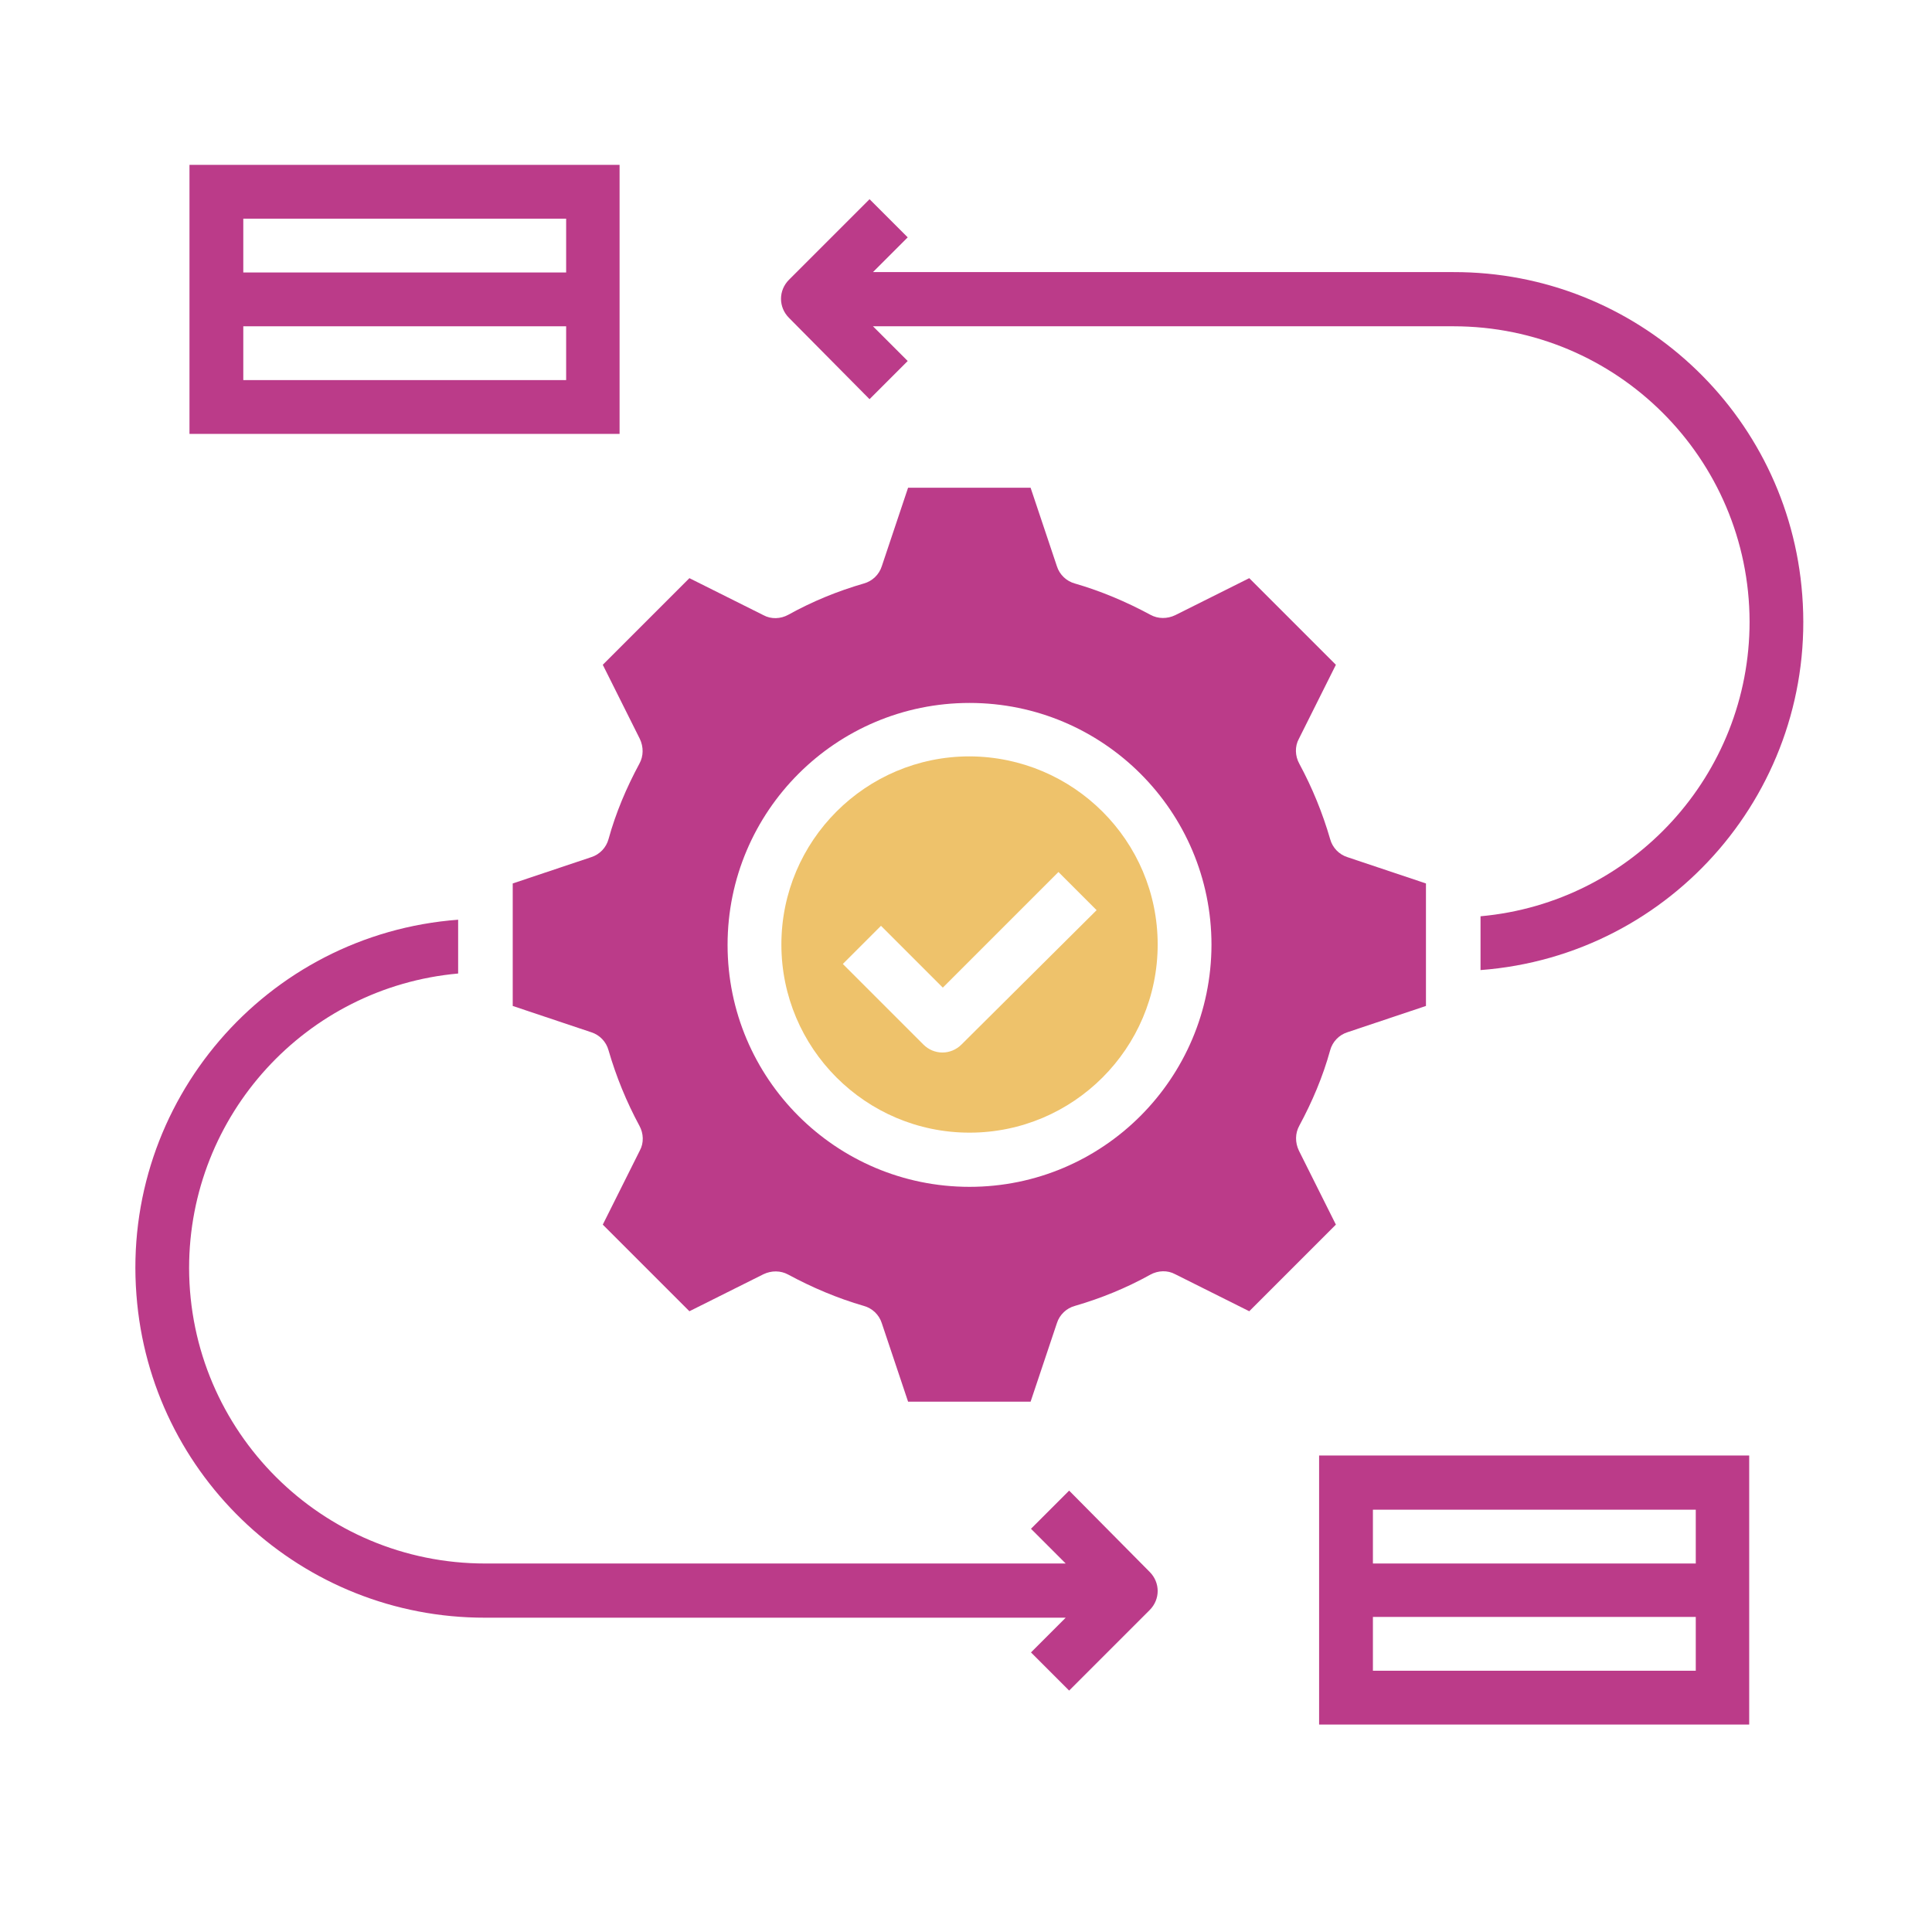 <svg width="81" height="80" viewBox="0 0 81 80" fill="none" xmlns="http://www.w3.org/2000/svg">
<g opacity="0.8">
<path d="M54.456 48.24C54.296 47.904 54.296 47.52 54.472 47.2C55.016 46.192 55.464 45.136 55.768 44.032C55.864 43.68 56.136 43.392 56.488 43.28L59.784 42.176V37.04L56.488 35.936C56.136 35.824 55.864 35.536 55.768 35.184C55.448 34.08 55.016 33.024 54.472 32.016C54.296 31.696 54.28 31.296 54.456 30.976L56.008 27.872L52.376 24.24L49.272 25.792C48.936 25.952 48.552 25.952 48.232 25.776C47.224 25.232 46.168 24.784 45.064 24.464C44.712 24.368 44.424 24.096 44.312 23.744L43.208 20.448H38.072L36.968 23.744C36.856 24.096 36.568 24.368 36.216 24.464C35.112 24.784 34.056 25.216 33.048 25.776C32.728 25.952 32.328 25.968 32.008 25.792L28.904 24.24L25.272 27.872L26.824 30.976C26.984 31.312 26.984 31.696 26.808 32.016C26.264 33.024 25.816 34.08 25.512 35.184C25.416 35.536 25.144 35.824 24.792 35.936L21.496 37.04V42.176L24.792 43.28C25.144 43.392 25.416 43.68 25.512 44.032C25.832 45.136 26.264 46.192 26.808 47.2C26.984 47.52 27 47.92 26.824 48.24L25.272 51.344L28.904 54.976L32.008 53.424C32.344 53.264 32.728 53.264 33.048 53.44C34.056 53.984 35.112 54.432 36.216 54.752C36.568 54.848 36.856 55.12 36.968 55.472L38.072 58.768H43.208L44.312 55.472C44.424 55.12 44.712 54.848 45.064 54.752C46.168 54.432 47.224 54 48.232 53.44C48.552 53.264 48.952 53.248 49.272 53.424L52.376 54.976L56.008 51.344L54.456 48.24ZM40.648 49.76C35.048 49.76 30.504 45.216 30.504 39.616C30.504 34.016 35.048 29.472 40.648 29.472C46.248 29.472 50.792 34.016 50.792 39.616C50.776 45.216 46.248 49.76 40.648 49.76Z" fill="#AA0A6C"/>
<path d="M40.648 31.712C36.296 31.712 32.76 35.248 32.76 39.6C32.76 43.952 36.296 47.488 40.648 47.488C45 47.488 48.536 43.952 48.536 39.6C48.536 35.248 45 31.728 40.648 31.712ZM40.312 43.792C39.864 44.24 39.16 44.24 38.712 43.792L35.336 40.416L36.936 38.816L39.528 41.408L44.376 36.56L45.976 38.16L40.312 43.792Z" fill="#EAB346"/>
<path d="M25.992 6.912H7.944V18.192H25.976V6.912H25.992ZM23.736 15.936H10.2V13.68H23.736V15.936ZM23.736 11.424H10.2V9.168H23.736V11.424Z" fill="#AA0A6C"/>
<path d="M55.304 72.304H73.336V61.024H55.304V72.304ZM57.56 63.296H71.096V65.552H57.56V63.296ZM57.56 67.792H71.096V70.048H57.56V67.792Z" fill="#AA0A6C"/>
<path d="M44.824 62.496L43.224 64.096L44.68 65.552H20.344C13.496 65.552 7.944 60.016 7.928 53.168C7.928 46.752 12.824 41.392 19.208 40.816V38.56C11.144 39.168 5.096 46.208 5.72 54.288C6.296 61.936 12.68 67.84 20.344 67.824H44.68L43.224 69.28L44.824 70.88L48.2 67.504C48.648 67.056 48.648 66.352 48.2 65.904L44.824 62.496Z" fill="#AA0A6C"/>
<path d="M36.456 16.736L38.056 15.136L36.6 13.68H60.936C67.784 13.68 73.336 19.216 73.352 26.064C73.352 32.48 68.456 37.84 62.072 38.416V40.672C70.136 40.064 76.184 33.024 75.56 24.944C74.984 17.296 68.6 11.392 60.936 11.408H36.6L38.056 9.952L36.456 8.352L33.08 11.728C32.632 12.176 32.632 12.88 33.08 13.328L36.456 16.736Z" fill="#AA0A6C"/>
</g>
</svg>
